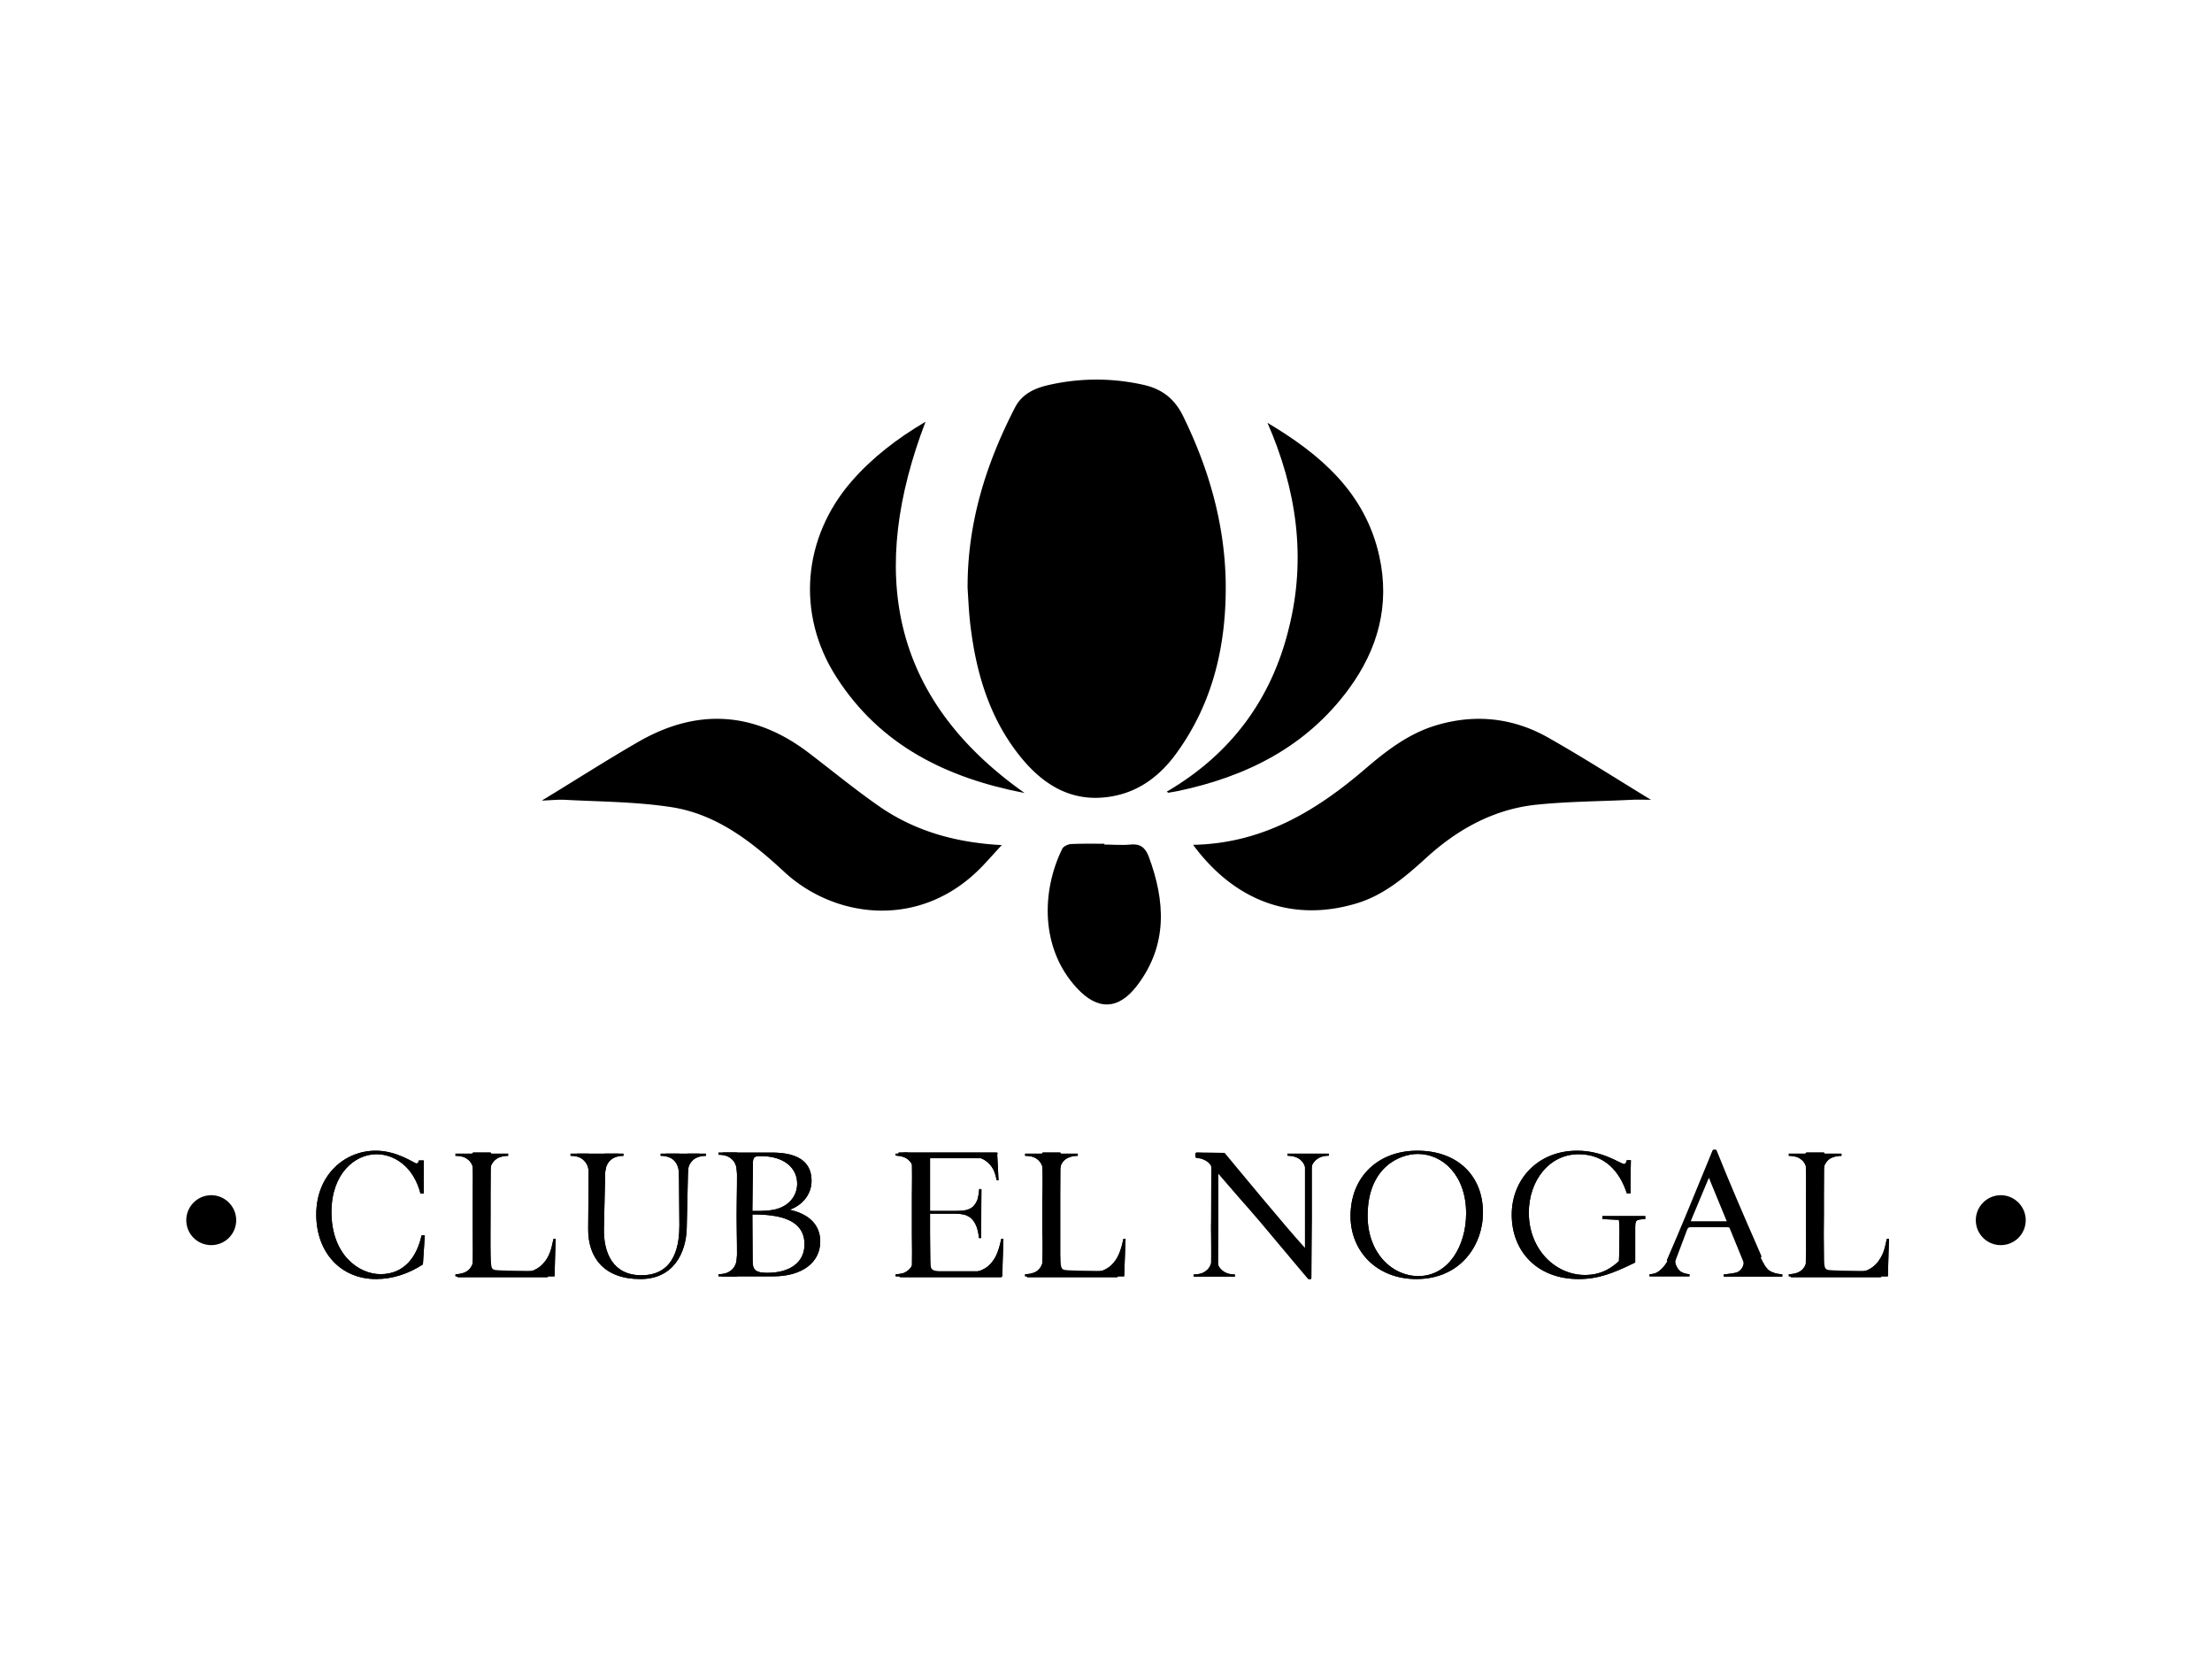 <svg xmlns="http://www.w3.org/2000/svg" xml:space="preserve" width="320" height="240" style="shape-rendering:geometricPrecision;text-rendering:geometricPrecision;image-rendering:optimizeQuality;fill-rule:evenodd;clip-rule:evenodd" viewBox="0 0 81.5 61.13"><defs><style>.fil1{fill:#000;fill-rule:nonzero}</style></defs><g id="Capa_x0020_1"><path style="fill:none" d="M0 0h81.5v61.13H0z"/><g id="_2414729925728"><path class="fil1" d="M35.65 21.67c-.01-2.38.67-4.57 1.75-6.66.25-.48.69-.69 1.18-.81a7.88 7.88 0 0 1 3.55-.02c.67.15 1.14.5 1.46 1.15.94 1.92 1.52 3.92 1.57 6.06.04 2.31-.44 4.49-1.84 6.4-.56.76-1.28 1.33-2.23 1.53-1.53.32-2.66-.37-3.56-1.52-1.08-1.38-1.56-3-1.77-4.71-.06-.47-.08-.95-.11-1.42zM19.96 29.5c1.22-.74 2.37-1.48 3.55-2.16 2.16-1.25 4.26-1.13 6.26.38.88.67 1.74 1.38 2.65 2.01 1.31.9 2.8 1.32 4.49 1.41-.27.29-.48.53-.7.76-2.24 2.36-5.42 1.97-7.3.24-1.23-1.14-2.54-2.17-4.25-2.41-1.28-.19-2.58-.19-3.87-.26-.26-.01-.52.02-.83.03zM43.96 31.13c2.54-.05 4.51-1.23 6.32-2.78.78-.67 1.59-1.3 2.59-1.61 1.46-.45 2.89-.3 4.21.46 1.27.72 2.5 1.51 3.75 2.27-.22 0-.45-.01-.69 0-1.2.06-2.41.06-3.61.19-1.53.18-2.84.91-3.97 1.94-.78.71-1.58 1.4-2.62 1.7-2.31.68-4.44-.08-5.98-2.17z"/><path class="fil1" d="M46.7 15.58c1.95 1.16 3.6 2.57 4.12 4.91.4 1.81-.05 3.43-1.12 4.89-1.57 2.14-3.78 3.24-6.31 3.77-.11.02-.22.04-.34.06-.01 0-.02-.01-.06-.04 2.36-1.38 3.86-3.4 4.5-6.03.65-2.6.28-5.11-.79-7.56zM37.75 29.22c-2.85-.55-5.32-1.74-6.94-4.28-1.48-2.31-1.24-5.13.57-7.21.76-.87 1.67-1.57 2.72-2.19-2.09 5.47-1.35 10.15 3.65 13.68zM40.69 31.12c.32 0 .64.03.95 0 .36-.04.55.1.68.43.62 1.66.71 3.27-.42 4.76-.69.91-1.46.93-2.23.09-1.33-1.44-1.31-3.54-.53-5.13.05-.09.22-.17.34-.17.41-.02.81-.01 1.21-.01v.03zM8.7 44.96c0-.5-.41-.92-.92-.92s-.92.42-.92.92c0 .51.41.92.92.92s.92-.41.92-.92zM74.64 44.96c0-.5-.41-.92-.92-.92s-.92.42-.92.92c0 .51.41.92.92.92s.92-.41.92-.92zM15.65 45.52l-.07 1.07c-.52.34-1.11.54-1.73.54-1.29 0-2.2-.97-2.2-2.38 0-1.45 1.04-2.35 2.19-2.35.8 0 1.43.47 1.5.47.06 0 .08-.06.09-.11h.18v1.22h-.12c-.26-1.02-.99-1.45-1.62-1.45-.81 0-1.66.73-1.66 2.13 0 1.57 1 2.29 1.81 2.29.87 0 1.34-.64 1.51-1.43h.12z"/><path class="fil1" d="M13.84 42.4c-1.15 0-2.19.9-2.19 2.35 0 1.41.91 2.38 2.2 2.38.62 0 1.21-.2 1.73-.54l.07-1.07h-.12c-.17.79-.64 1.43-1.51 1.43-.81 0-1.81-.72-1.81-2.29 0-1.4.85-2.13 1.66-2.13.63 0 1.36.43 1.62 1.45h.12v-1.22h-.18c-.01.05-.03.11-.09.11-.08 0-.7-.47-1.5-.47zm1.71 3.4-.05.74c-.31.19-.63.33-.96.42.47-.16.82-.56 1.01-1.16zm-.96-3.17c.25.08.44.19.57.25.1.06.14.08.18.08.09 0 .13-.06.16-.12h.02v.93c-.2-.59-.55-.95-.93-1.14zm-1.32-.06c-.63.27-1.15.98-1.15 2.09 0 1.55.98 2.38 1.9 2.38h.01c-.06 0-.12.01-.18.01-1.24 0-2.11-.95-2.11-2.3 0-1.21.71-1.95 1.53-2.18zM17.44 46.89c.03-.71.01-1.42.01-2.13 0-.7.02-1.54-.01-2.25h.62c-.02.38-.03.64-.03 1.55v2.14c.01.46.01.58.17.63.12.04 1.05.04 1.21.04.29 0 .47 0 .66-.01l.08.17c-1-.01-.79 0-2.25 0h-1.02l.56-.14z"/><path class="fil1" d="M20.15 47.07h-3.27c-.02 0-.04-.02-.04-.04s.02-.04.04-.04h1.02c.61 0 .93-.01 1.17-.01h1.01l-.04-.07c-.18 0-.36.01-.63.01-.01 0-1.08-.01-1.22-.05-.19-.05-.19-.19-.2-.65v-2.15c0-.89.01-1.17.02-1.52h-.53c.02.53.02 1.11.02 1.68v1.06c0 .53 0 1.07-.02 1.6 0 .02-.02.04-.04.04-.03 0-.05-.02-.04-.05.02-.52.01-1.06.01-1.59v-1.06c0-.58.01-1.18-.01-1.72-.01-.01 0-.02.01-.03.01-.01.02-.02.03-.02h.62c.01 0 .02.01.03.02.01.01.01.02.01.03-.01.37-.02.63-.02 1.56v.64c0 .51-.01 1.08 0 1.49v.02c.01.44.01.53.13.57.11.03.92.04 1.2.04.28 0 .45-.01.64-.01h.02c.02-.01.03 0 .04.02l.08.17c.01.01.01.03 0 .04-.01.02-.02.02-.04.02zM25.36 42.64l-.06 2.65c-.03.83-.45 1.84-1.71 1.84-1.34 0-1.93-.8-1.92-1.85l.02-2.64h-.18l-.26-.13h1.56l-.4.13h-.1l-.06 2.62c-.02.89.32 1.73 1.38 1.73 1.28 0 1.4-1.19 1.4-1.84l-.02-2.51h-.16l-.32-.13h1.24l-.4.13h-.01z"/><path class="fil1" d="M22.81 42.51zm2.08 0h-.36l.32.13h.16l.02 2.51c0 .65-.12 1.84-1.4 1.84-1.06 0-1.4-.84-1.38-1.73l.06-2.62h.1l.4-.13h-1.56l.26.13h.18l-.02 2.64c-.01 1.05.58 1.85 1.92 1.85 1.26 0 1.68-1.01 1.71-1.84l.06-2.65h.01l.4-.13h-.88zm.19.09H25.29c-.01.01-.02.03-.02.04l-.06 2.65c-.01.47-.16.96-.48 1.3.23-.29.39-.75.39-1.44l-.03-2.51c0-.01 0-.03-.01-.04zm-3.32 0h.47c-.01.01-.01.03-.01.04l-.06 2.62c-.01.43.06 1.03.45 1.43.15.15.33.26.53.32-.38-.06-.69-.21-.93-.45-.3-.3-.46-.74-.46-1.28l.03-2.63c0-.02-.01-.04-.02-.05zM27.73 46.47c0 .32.11.43.54.43.83 0 1.37-.38 1.37-1.05 0-.88-.86-1.11-1.92-1.1l.01 1.72zm-.01-1.85c.2 0 .43.01.7-.03.64-.09.95-.53.95-.97 0-.6-.5-1.02-1.34-1.02-.22 0-.29.03-.29.26l-.02 1.76zm-.73 2.27h.15c.03-.7 0-1.39 0-2.09 0-.72.03-1.45 0-2.16h-.12l-.4-.17h1.82c.79 0 1.46.23 1.46 1.04 0 .51-.35.9-.79 1.06v.01c.84.19 1.11.68 1.11 1.16 0 .82-.72 1.29-1.73 1.29h-1.91l.41-.14z"/><path class="fil1" d="M28.27 46.9c-.43 0-.54-.11-.54-.43l-.01-1.72h.04c1.05 0 1.88.23 1.88 1.1 0 .67-.54 1.05-1.37 1.05zm-.4-2.28h-.15l.02-1.76c0-.24.07-.26.29-.26.84 0 1.34.42 1.34 1.02 0 .44-.31.88-.95.97-.21.03-.38.03-.55.03zm.57-2.15h-1.82l.4.17h.12c.03.71 0 1.44 0 2.16 0 .7.03 1.39 0 2.09h-.15l-.41.14h1.91c1.01 0 1.73-.47 1.73-1.29 0-.48-.27-.97-1.11-1.16v-.01c.44-.16.79-.55.79-1.06 0-.81-.67-1.04-1.46-1.04zm.05.09c.89.01 1.32.32 1.32.95 0 .44-.29.82-.73.97-.03.02-.06.06-.06.1 0 .04.03.08.07.09.86.2 1.04.69 1.04 1.07 0 .65-.5 1.09-1.31 1.18.57-.14.91-.53.91-1.07 0-.68-.46-1.06-1.41-1.16.04-.01.07-.01.11-.02.71-.09 1.03-.59 1.03-1.05 0-.54-.37-.93-.97-1.06zm-.72 0c-.08.04-.12.13-.12.3l-.02 1.76c0 .02.01.04.02.06h.01a.09.09 0 0 0-.03.07l.01 1.72c0 .26.08.4.27.47H27.21c.01-.01.02-.03.02-.05.02-.47.02-.94.01-1.39 0-.23-.01-.47-.01-.7 0-.24.01-.48.01-.72.01-.48.01-.97-.01-1.45 0-.03-.02-.06-.05-.07h.59zM36.33 42.64h-2.11v2.1c.01.6.01 1.72.03 1.87.01.2.08.28.42.28h2.11l.09.14h-2.03c-1.15 0-1.28-.01-1.66 0l.35-.14h.1c.03-.71 0-1.42 0-2.13 0-.7.03-1.41 0-2.12l-.49-.14c.09 0 .21-.01.38 0h.64c.06 0 1.56.01 2.55 0l-.38.14z"/><path class="fil1" d="M34.47 47.07h-1.29c-.02 0-.04-.01-.04-.03-.01-.02 0-.04.02-.05l.36-.14c0-.01.01-.01.01-.01h.06c.01-.45.01-.92 0-1.37v-1.41c.01-.46.01-.93 0-1.39l-.47-.13c-.02 0-.03-.02-.03-.04.01-.03.02-.04.05-.04h.09c.08-.01.18-.01.29 0h3.19c.03 0 .05.02.05.04 0 .03-.02.05-.05.05h-3.19c-.02-.01-.05-.01-.07-.01l.19.06c.02 0 .03.02.03.04.02.47.02.95.01 1.42 0 .23-.01.47-.01.7 0 .24.01.48.01.71.01.47.01.95-.01 1.42 0 .02-.02.04-.04.04h-.09l-.12.05h.31c.23 0 .54.01 1.11.01h1.95l-.03-.06h-2.09c-.34 0-.45-.08-.47-.31-.01-.11-.01-.62-.01-1.16-.01-.26-.01-.52-.01-.72v-2.1c0-.03.02-.05.04-.05h2.11c.03 0 .05.02.05.05 0 .02-.02.04-.05.04h-2.06V45.46c.01.51.01 1.05.02 1.15.01.16.05.23.38.23h2.11c.02 0 .03.01.04.02l.09.15c.01.01.01.03 0 .04 0 .01-.02.02-.04.02h-2.4zM44.66 46.91v-.32c.02-.95-.01-1.05 0-1.59l.02-1.98c0-.16-.26-.37-.59-.4v-.11c.55 0 .62.01 1.01.01.29.35 2.43 2.95 3.02 3.57v-3.47h.18c-.01.37 0 2.11 0 2.31l-.02 2.16h-.05c-.24-.27-.39-.46-1.8-2.13-1.2-1.39-1.34-1.54-1.58-1.84V45.22c0 .15-.01 1.08 0 1.69h-.19z"/><path class="fil1" d="M48.28 47.14h-.05c-.02 0-.03-.01-.04-.02-.09-.11-.17-.2-.33-.39-.23-.27-.62-.74-1.46-1.74-.32-.37-.56-.65-.75-.86-.45-.52-.61-.71-.76-.88v2.16c0 .33-.01 1.02 0 1.5.01.03-.01.05-.04.05-.02 0-.04-.02-.04-.05-.01-.48-.01-1.17-.01-1.5.01-.09.01-.16.01-.19v-2.1c0-.02.01-.04.03-.04.01-.01.03 0 .04.01.18.22.31.37.84.98.19.22.43.49.75.86.84 1 1.23 1.47 1.46 1.74.14.17.22.27.3.37l.02-2.11v-2.26h-.08v3.42c0 .02-.01.04-.03.04-.02.01-.04 0-.05-.01-.59-.62-2.71-3.19-3.01-3.56h-.5c-.11 0-.24 0-.45-.01v.04c.34.04.59.26.59.43L44.71 45c-.01.23 0 .38 0 .55v1.36c0 .03-.02.05-.05.05-.02 0-.04-.02-.04-.05v-.32c.01-.55 0-.81 0-1.04 0-.17-.01-.32 0-.55l.01-1.98c0-.13-.23-.33-.54-.35-.03 0-.05-.02-.05-.05v-.11c0-.01.01-.03.02-.03.01-.01.02-.01.03-.02.23.01.38.01.5.01.16 0 .28.01.51.01.01 0 .02 0 .03.01.24.29 2.26 2.74 2.95 3.49v-3.36c0-.02.02-.04.04-.04h.18c.01 0 .02.01.03.01.01.01.01.02.01.04v2.3l-.02 2.16c0 .03-.02.05-.04.05zM52.26 47.02c1.12 0 1.76-1.13 1.76-2.31 0-1.4-.86-2.19-1.78-2.19-.68 0-1.85.5-1.85 2.28 0 1.36.89 2.22 1.87 2.22zm-.04-4.62c1.5 0 2.42.94 2.42 2.28 0 1.2-.83 2.45-2.45 2.45-1.48 0-2.43-1.04-2.43-2.32 0-1.46 1.03-2.41 2.46-2.41z"/><path class="fil1" d="M52.26 47.02c-.98 0-1.87-.86-1.87-2.22 0-1.78 1.17-2.28 1.85-2.28.92 0 1.78.79 1.78 2.19 0 1.18-.64 2.31-1.76 2.31zm-.04-4.62c-1.43 0-2.46.95-2.46 2.41 0 1.28.95 2.32 2.43 2.32 1.62 0 2.45-1.25 2.45-2.45 0-1.34-.92-2.28-2.42-2.28zm-.73.18c-.92.41-1.19 1.56-1.19 2.22 0 1.17.61 1.92 1.34 2.19-1.07-.22-1.79-1.07-1.79-2.18 0-1.14.64-1.96 1.64-2.23zm1.4-.02c1.03.24 1.66 1.02 1.66 2.12 0 .96-.54 1.93-1.58 2.25.63-.32 1.13-1.07 1.13-2.22 0-1.14-.54-1.87-1.21-2.15zM59.94 43.97c-.26-.81-.82-1.44-1.78-1.44-1.09 0-1.83.99-1.83 2.15 0 1.36.98 2.3 2.07 2.3.66 0 1.04-.32 1.25-.51.01-.1.02-.83.02-1.1 0-.25-.01-.32-.02-.42l-.61-.03v-.11h1.58v.11c-.34.02-.37.02-.37.34v1.26c-.84.41-1.37.61-2.09.61-1.53 0-2.46-1.03-2.46-2.37 0-1.3.96-2.36 2.41-2.36.97 0 1.6.49 1.73.49.06 0 .07-.04.1-.14h.15c0 .09-.02.83-.01 1.22h-.14z"/><path class="fil1" d="M58.11 42.4c-1.45 0-2.41 1.06-2.41 2.36 0 1.34.93 2.37 2.47 2.37.71 0 1.24-.2 2.08-.61v-1.26c0-.32.03-.32.37-.34v-.11h-1.58v.11l.61.03c.01.1.02.17.02.42 0 .27-.01 1-.02 1.1-.21.19-.59.51-1.25.51-1.09 0-2.07-.94-2.07-2.3 0-1.16.74-2.15 1.84-2.15.95 0 1.51.63 1.77 1.44h.14c-.01-.39.01-1.13.01-1.22h-.15c-.03.1-.04.14-.1.14-.13 0-.76-.49-1.73-.49zm1.72 2.5h.44c-.09.05-.11.16-.11.36v1.21c-.33.16-.61.28-.88.38.18-.1.32-.22.43-.32.01-.01.02-.03.02-.05.02-.11.03-.92.03-1.11 0-.26-.01-.32-.03-.43 0-.02-.01-.03-.02-.04h.12zm-.82-2.26c.25.08.44.17.58.24.13.06.2.09.25.09.09 0 .13-.05.16-.11v.05c0 .23-.01.63-.01.93-.21-.57-.54-.98-.98-1.2zm-1.44-.1c-.79.28-1.33 1.11-1.33 2.14 0 1.23.8 2.21 1.87 2.36-1.39-.02-2.32-.93-2.32-2.28 0-1.13.73-2 1.78-2.22zM63.56 45.05c.09 0 .1-.01.1-.05 0-.01 0-.02-.02-.09l-.58-1.42c-.04-.09-.07-.15-.09-.15-.02 0-.05.05-.08.13l-.61 1.45c-.01.02-.02.06-.02.08 0 .04.03.05.12.05h1.18zm.84 1.75c0-.02-.02-.07-.06-.17l-.56-1.37c-.03-.07-.04-.08-.17-.08h-1.32c-.1 0-.14.04-.17.12l-.49 1.3-.17-.16c.56-1.3 1.12-2.66 1.68-4.04h.07c.56 1.4 1.2 2.86 1.65 3.9l-.46.5z"/><path class="fil1" d="m62.97 43.4-.03.06-.01.02-.61 1.46c-.01.02-.02.05-.02.06h1.32c0-.01 0-.02-.03-.08l-.58-1.41c0-.02-.03-.08-.04-.11zm.59 1.69h-1.18c-.06 0-.17 0-.17-.09 0-.04.02-.08.03-.1l.62-1.47c.04-.09.06-.14.11-.14s.08.06.13.19l.58 1.41c.03.07.03.09.03.11 0 .09-.08.09-.15.09zm.84 1.76c-.03 0-.05-.02-.05-.05 0-.03-.04-.12-.05-.15l-.56-1.37c-.02-.05-.02-.06-.13-.06h-1.32c-.07 0-.1.02-.13.1l-.49 1.3c-.01.01-.02.02-.04.02-.01.01-.03 0-.04-.01l-.16-.16c-.02-.02-.02-.03-.01-.05.51-1.17 1-2.37 1.52-3.64l.16-.39c.01-.02.02-.03.04-.03h.07c.02 0 .03.01.04.03.48 1.2 1.02 2.45 1.46 3.45l.19.44c.01.02 0 .05-.03.06-.02.01-.05 0-.06-.02l-.19-.44c-.43-1-.96-2.23-1.44-3.43h-.01l-.15.36c-.51 1.26-1 2.45-1.51 3.62l.1.09.47-1.23c.04-.1.09-.15.21-.15h1.32c.14 0 .17.01.21.11l.56 1.37c.04.09.06.15.06.18s-.02.05-.04.05zM18.07 43.04c.02-.11.07-.2.15-.28.06-.06.12-.1.2-.12.08-.03.18-.05.3-.05v-.08h-.69v.83c.01-.13.02-.23.04-.3z"/><path class="fil1" d="M18.72 42.51h-.69v.83c.01-.13.02-.23.03-.3.03-.11.08-.2.16-.28.06-.05.12-.1.2-.12.08-.03.18-.05.3-.05v-.08zm-.43.09c-.05.02-.09.06-.14.1-.01.01-.02.02-.03.04v-.14h.17zM16.78 42.51v.08c.12 0 .21.02.29.04.08.03.14.07.21.13.07.07.12.16.15.28.01.06.02.14.03.24v-.77h-.68z"/><path class="fil1" d="M17.46 42.51h-.68v.08c.12 0 .21.02.29.04.08.03.14.07.21.13.07.07.12.16.15.28.01.06.02.14.03.24v-.77zm-.09.09v.13l-.03-.03a.45.45 0 0 0-.14-.1h.17zM16.78 47.03v-.08c.12 0 .21-.02.29-.05.08-.02.14-.06.21-.12a.63.63 0 0 0 .15-.28c.01-.06.02-.15.03-.24v.77h-.68z"/><path class="fil1" d="M17.46 46.26c-.01.1-.02.18-.03.24a.63.63 0 0 1-.15.28c-.07.06-.13.1-.21.13-.08.02-.17.04-.29.04v.08h.68v-.77zm-.09.54v.14h-.17c.05-.03.1-.06.14-.1.01-.01.02-.02.03-.04zM24.34 42.51v.08c.12 0 .22.02.3.05.08.03.15.07.21.14.07.07.11.16.14.27.02.1.03.24.04.42v-.96h-.69z"/><path class="fil1" d="M25.03 42.51h-.69v.08c.12 0 .22.02.3.05.08.03.15.07.21.14.07.07.11.16.14.27.02.1.03.24.04.42v-.96zm-.09.09v.15l-.03-.03a.566.566 0 0 0-.15-.12h.18zM25.5 42.78c.06-.07.13-.11.21-.14.08-.03.18-.05.3-.05v-.08h-.68v.74c.01-.08.02-.14.03-.2.02-.11.07-.2.14-.27z"/><path class="fil1" d="M26.01 42.51h-.68v.74c.01-.08.02-.14.03-.2.02-.11.07-.2.14-.27.06-.07.13-.11.21-.14.08-.03.18-.05.3-.05v-.08zm-.42.09a.61.61 0 0 0-.16.12s0 .01-.01.02v-.14h.17zM26.47 42.47v.08c.13 0 .23.02.31.05.08.03.15.08.21.14.07.07.11.16.14.27.01.08.02.18.03.31v-.85h-.69z"/><path class="fil1" d="M27.16 42.47h-.69v.08c.13 0 .23.02.31.05.08.03.15.08.21.14.07.07.11.16.14.27.01.08.02.18.03.31v-.85zm-.09.09v.14c-.01 0-.01-.01-.02-.02a.789.789 0 0 0-.15-.12h.17zM26.47 47.03v-.08c.13 0 .23-.02.31-.05.08-.03.15-.08.21-.14.07-.07.11-.17.14-.27.01-.08.02-.18.03-.32v.86h-.69z"/><path class="fil1" d="M27.16 46.17c-.01.14-.02.24-.03.32a.58.58 0 0 1-.14.27c-.06.06-.13.11-.21.14-.08.03-.18.05-.31.05v.08h.69v-.86zm-.09.62v.15h-.17c.05-.03.1-.07.15-.12.01-.01.01-.02.02-.03zM33 42.51v.07c.12.01.23.03.31.06.07.03.14.07.2.14.07.07.12.16.14.27.02.07.03.18.04.31v-.85H33z"/><path class="fil1" d="M33.69 42.51H33v.07c.12.01.23.03.31.06.07.03.14.07.2.14.07.07.12.16.14.27.02.07.03.18.04.31v-.85zm-.09.08v.15c-.01-.01-.01-.02-.02-.02-.05-.05-.1-.09-.16-.13h.18zM33 47.03v-.08c.12 0 .23-.02.31-.05a.66.66 0 0 0 .2-.14.54.54 0 0 0 .14-.27c.02-.08.03-.18.04-.32v.86H33z"/><path class="fil1" d="M33.69 46.17c-.01.14-.02.24-.04.32-.02.11-.07.2-.14.27a.66.66 0 0 1-.2.14c-.08.03-.19.05-.31.05v.08h.69v-.86zm-.09.62v.15h-.18a.61.61 0 0 0 .16-.12c0-.01.01-.02.02-.03zM44.67 45.99c0 .22-.01.39-.03.5a.57.57 0 0 1-.14.28c-.06.06-.13.11-.21.14-.08.03-.18.05-.31.05v.08h1.52v-.08c-.12 0-.23-.02-.3-.05a.596.596 0 0 1-.21-.14.502.502 0 0 1-.14-.27c-.03-.11-.04-.28-.04-.51v-.74h-.14v.74z"/><path class="fil1" d="M44.81 45.25h-.14v.74c0 .22-.01.39-.03.5a.57.57 0 0 1-.14.28c-.06.06-.13.11-.21.14-.08.03-.18.05-.31.05v.08h1.52v-.08c-.12 0-.23-.02-.3-.05a.596.596 0 0 1-.21-.14.502.502 0 0 1-.14-.27c-.03-.11-.04-.28-.04-.51v-.74zm-.07 1.15c.01.05.01.08.02.12a.61.61 0 0 0 .32.43h-.67a.647.647 0 0 0 .31-.44.36.36 0 0 0 .02-.11zM48.31 43.05c.02-.11.07-.2.14-.27.12-.13.29-.2.51-.2v-.07h-1.52v.07c.13.01.23.03.31.06.08.03.15.08.21.14.07.07.11.16.14.27.02.11.04.28.04.51v.77h.13v-.77c0-.23.01-.4.04-.51z"/><path class="fil1" d="M48.96 42.51h-1.52v.08c.13 0 .23.02.31.05.08.03.15.07.21.14.07.07.11.16.14.27.02.11.04.28.04.51v.77h.13v-.77c0-.23.01-.4.04-.51.02-.11.07-.2.14-.27.12-.13.29-.19.51-.19v-.08zm-.42.09a.61.61 0 0 0-.16.12c-.07.08-.13.19-.16.31 0 .04-.01.07-.02.11a.36.36 0 0 0-.02-.11.658.658 0 0 0-.31-.43h.67zM64.1 45.99l.06.14c.03.1.09.27.09.37 0 .15-.07.27-.2.36-.08.05-.35.08-.54.1v.08h2.16v-.08c-.13-.02-.24-.03-.3-.06a.663.663 0 0 1-.19-.09.807.807 0 0 1-.2-.26c-.07-.11-.15-.3-.26-.57l-.19-.41h-.59l.16.42z"/><path class="fil1" d="M64.53 45.57h-.59l.16.42.06.14c.03.1.09.27.09.37 0 .15-.07.27-.2.36-.08.05-.34.08-.54.1v.08h2.16v-.08c-.13-.02-.24-.03-.3-.06a.663.663 0 0 1-.19-.09.807.807 0 0 1-.2-.26c-.07-.11-.15-.3-.26-.57l-.19-.41zm-.05.09.16.36c.11.27.19.46.26.58.07.12.15.22.23.28.03.03.07.05.11.07h-1.17c.01-.01.02-.01.03-.02.16-.1.24-.25.24-.43 0-.1-.04-.24-.09-.38l-.01-.03-.05-.14-.12-.29h.41zM61.55 46.26c-.07.15-.14.27-.21.36-.08.11-.17.19-.26.25-.08.05-.19.08-.3.08v.08h1.47v-.08a.676.676 0 0 1-.33-.1.489.489 0 0 1-.14-.18.465.465 0 0 1-.06-.23c0-.14.05-.34.15-.58l.08-.21.03-.09h-.15l-.02.05c-.11.29-.2.51-.26.65z"/><path class="fil1" d="M61.98 45.56h-.15l-.02.05c-.11.29-.2.51-.26.65-.07.15-.14.27-.21.36-.08.11-.17.19-.26.25-.08.05-.19.08-.3.08v.08h1.47v-.08a.676.676 0 0 1-.33-.1.489.489 0 0 1-.14-.18.465.465 0 0 1-.06-.23c0-.14.05-.34.15-.58l.08-.21.03-.09zm0 0h.01-.01zm-.32.67c-.02.08-.03.15-.03.21 0 .1.03.19.07.27.04.08.1.15.17.21.01.01.03.01.04.02h-.78c.1-.06.19-.15.28-.27.07-.1.15-.22.22-.37.01-.02.02-.05.03-.07zM36.34 42.79c.11.08.19.18.25.29.06.11.1.25.13.41h.07l-.05-.99h-.72v.14c.12.03.23.08.32.15z"/><path class="fil1" d="M36.74 42.5h-.72v.14c.12.03.23.08.32.15.11.08.19.18.25.29.06.11.1.25.13.41h.07l-.05-.99zm-.09.09.03.46-.01-.01a.94.94 0 0 0-.28-.32.755.755 0 0 0-.23-.13h.49zM35.16 44.72c.17 0 .3.02.41.05.1.04.19.09.25.16.07.08.12.17.16.27.04.11.07.24.09.42h.07l.02-1.8-.08-.01c-.02.18-.04.31-.07.4a.79.79 0 0 1-.14.23c-.06.06-.14.11-.24.14-.11.03-.26.04-.46.04h-1.24v.1h1.23z"/><path class="fil1" d="M36.08 43.81c-.02.18-.04.31-.07.4a.79.79 0 0 1-.14.23c-.06.06-.14.11-.25.14-.1.03-.25.04-.45.04h-1.24v.1h1.23c.17 0 .3.02.41.05.1.04.19.09.25.16.07.08.12.17.16.27.04.11.07.24.09.42h.08l.01-1.8-.08-.01zm-.01.49-.01.86a.925.925 0 0 0-.17-.29.753.753 0 0 0-.3-.18c-.01 0-.01-.01-.02-.01.03 0 .05-.01.08-.01.11-.04.21-.09.29-.17.05-.06.09-.13.13-.2zM20.47 45.65h-.08c-.04.2-.08.37-.13.5s-.11.24-.19.34c-.11.15-.26.26-.44.33-.16.06-.36.09-.59.1v.11h1.39l.04-1.38z"/><path class="fil1" d="M20.39 45.65c-.04.2-.08.37-.13.5s-.11.24-.19.34c-.12.15-.26.26-.44.33-.16.06-.36.09-.59.1v.11h1.39l.04-1.38h-.08zm-.02.44-.02.85h-.81c.05-.01.08-.02.12-.04.19-.07.36-.19.48-.35.08-.11.15-.23.2-.37l.03-.09zM38.43 46.89c.03-.71.02-1.42.02-2.13 0-.7.01-1.54-.02-2.25h.62c-.02.38-.02.64-.02 1.55 0 .6-.01 1.55 0 2.14 0 .46 0 .58.16.63.13.04 1.05.04 1.22.04.28 0 .46 0 .65-.01l.09.17c-1.01-.01-.79 0-2.26 0h-1.02l.56-.14z"/><path class="fil1" d="M41.15 47.07h-3.28c-.02 0-.04-.02-.04-.04s.02-.04.04-.04h1.02c.61 0 .93-.01 1.17-.01h1.01l-.04-.07c-.18 0-.35.01-.62.01-.02 0-1.09-.01-1.23-.05-.19-.05-.19-.19-.2-.65v-2.15c0-.89.01-1.17.02-1.52h-.52c.02.53.01 1.11.01 1.68v1.06c0 .53.01 1.07-.01 1.6-.01.02-.03.04-.05.04-.02 0-.04-.02-.04-.05.02-.52.02-1.06.01-1.59v-1.06c.01-.58.01-1.18-.01-1.72 0-.01 0-.02.01-.03.01-.01.02-.02.03-.02h.62c.01 0 .02.01.03.02.01.01.01.02.01.03-.01.37-.02.63-.02 1.56v2.15c.01.44.01.53.14.57.1.03.91.04 1.2.04.27 0 .45-.01.63-.01h.02c.01-.01.03 0 .04.02l.09.17c0 .01 0 .03-.01.04 0 .02-.02.02-.03.02z"/><path class="fil1" d="M39.06 43.04a.514.514 0 0 1 .35-.4c.08-.03.18-.05.3-.05v-.08h-.69v.83c.01-.13.02-.23.04-.3z"/><path class="fil1" d="M39.71 42.51h-.69v.83c.01-.13.02-.23.04-.3a.514.514 0 0 1 .35-.4c.08-.03.18-.05.3-.05v-.08zm-.42.09a.45.45 0 0 0-.14.1c-.02.01-.03.02-.04.04v-.14h.18zM37.77 42.51v.08c.12 0 .22.02.29.04.08.03.15.07.21.13.07.07.12.16.15.28.02.06.03.14.03.24v-.77h-.68z"/><path class="fil1" d="M38.45 42.51h-.68v.08c.12 0 .22.02.29.04.08.03.15.07.21.13.07.07.12.16.15.28.02.06.03.14.03.24v-.77zm-.08.09v.13c-.02-.01-.03-.02-.04-.03a.567.567 0 0 0-.13-.1h.17zM37.77 47.03v-.08c.12 0 .22-.02.29-.05.08-.02.15-.06.21-.12a.63.63 0 0 0 .15-.28c.02-.06.03-.15.03-.24v.77h-.68z"/><path class="fil1" d="M38.45 46.26c0 .1-.01.18-.03.24a.63.63 0 0 1-.15.28c-.06.06-.13.1-.21.13-.07.02-.17.04-.29.04v.08h.68v-.77zm-.08.54v.14h-.17c.04-.03.09-.06.13-.1l.04-.04zM41.47 45.65h-.08c-.04.2-.09.37-.14.5-.05.13-.11.24-.19.34-.11.15-.26.26-.44.33-.16.06-.36.09-.59.1v.11h1.39l.05-1.38z"/><path class="fil1" d="M41.39 45.65c-.04.2-.09.37-.14.5-.05.13-.11.24-.19.34-.11.15-.26.26-.44.33-.16.06-.36.09-.59.1v.11h1.39l.05-1.38h-.08zm-.03.44-.02.85h-.8c.04-.01.08-.02.11-.04.2-.07.36-.19.48-.35.08-.11.15-.23.2-.37l.03-.09zM66.57 46.89c.03-.71.01-1.42.01-2.13 0-.7.02-1.54-.01-2.25h.62c-.02.38-.03.64-.03 1.55v2.14c.01.46.01.58.17.63.12.04 1.05.04 1.21.04.29 0 .47 0 .66-.01l.08.17c-1.01-.01-.79 0-2.25 0h-1.02l.56-.14z"/><path class="fil1" d="M69.28 47.07h-3.27c-.03 0-.04-.02-.04-.04s.01-.04.04-.04h1.02c.61 0 .93-.01 1.16-.01h1.02l-.04-.07c-.18 0-.36.01-.63.01-.01 0-1.08-.01-1.22-.05-.19-.05-.19-.19-.2-.65v-.02c-.01-.41 0-.98 0-1.49v-.64c0-.89.01-1.17.02-1.52h-.53c.02.53.02 1.11.02 1.68v1.06c0 .53 0 1.07-.02 1.6 0 .02-.02.04-.04.04-.03 0-.05-.02-.05-.05.03-.52.02-1.06.02-1.59v-1.06c0-.58.01-1.18-.02-1.72 0-.01.01-.02.02-.03 0-.01.02-.02.03-.02h.62c.01 0 .02.01.03.02 0 .01.01.02.01.03-.01.37-.02.63-.02 1.56v.64c-.01.51-.01 1.08 0 1.49v.02c0 .44.01.53.13.57.11.03.92.04 1.2.04.28 0 .45-.01.64-.01h.01c.03-.01.04 0 .04.02l.09.17c.01.01.01.03 0 .04-.01.02-.02.02-.04.02z"/><path class="fil1" d="M67.19 43.04c.03-.11.08-.2.16-.28.05-.06.12-.1.2-.12.08-.03.17-.05.3-.05v-.08h-.69v.83c.01-.13.02-.23.03-.3z"/><path class="fil1" d="M67.85 42.51h-.69v.83c.01-.13.02-.23.03-.3.03-.11.08-.2.15-.28.06-.05.13-.1.21-.12.08-.03.17-.05.3-.05v-.08zm-.43.09c-.05.02-.09.06-.14.1-.01.01-.02.02-.03.04v-.14h.17zM65.91 42.51v.08c.12 0 .21.02.29.04.08.03.14.07.21.13.07.07.12.16.15.28.01.06.02.14.03.24v-.77h-.68z"/><path class="fil1" d="M66.59 42.51h-.68v.08c.12 0 .21.02.29.04.08.03.14.07.21.13.07.07.12.16.15.28.01.06.02.14.03.24v-.77zm-.09.09v.13l-.03-.03c-.05-.04-.09-.08-.14-.1h.17zM65.91 47.03v-.08c.12 0 .21-.02.29-.05.08-.02.14-.06.21-.12a.63.63 0 0 0 .15-.28c.01-.06.02-.15.03-.24v.77h-.68z"/><path class="fil1" d="M66.59 46.26c-.01.1-.02.18-.03.24a.63.63 0 0 1-.15.28c-.07.06-.13.1-.21.13-.08.02-.17.04-.29.04v.08h.68v-.77zm-.09.54v.14h-.17c.05-.03.09-.06.14-.1.01-.01.02-.02.03-.04zM69.6 45.65h-.08c-.04.2-.08.37-.13.5s-.12.24-.19.34c-.12.15-.26.26-.44.33-.16.06-.36.09-.59.1v.11h1.39l.04-1.38z"/><path class="fil1" d="M69.52 45.65c-.04.2-.08.37-.13.5s-.12.24-.19.34c-.12.15-.26.26-.44.33-.16.06-.36.09-.59.1v.11h1.39l.04-1.38h-.08zm-.02.44-.03.85h-.8c.04-.01.08-.02.12-.04.19-.07.35-.19.48-.35.08-.11.15-.23.2-.37l.03-.09zM36.97 45.65h-.08c-.04.2-.09.37-.14.5-.05.13-.11.24-.19.34-.11.15-.26.26-.44.33-.16.06-.36.09-.59.1v.11h1.4l.04-1.38z"/><path class="fil1" d="M36.89 45.65c-.04.2-.09.37-.14.5-.05.13-.11.24-.19.34-.11.15-.26.26-.44.33-.16.06-.36.09-.59.1v.11h1.39l.05-1.38h-.08zm-.02.44-.03.85h-.8c.04-.01.08-.02.12-.04.19-.07.35-.19.47-.35.08-.11.15-.23.2-.37.01-.03.03-.06.04-.09zM22.28 43.63c0-.27.01-.46.04-.57.02-.11.07-.2.14-.28.06-.06.13-.11.21-.14.08-.03.18-.05.3-.05v-.08h-.69v1.12z"/><path class="fil1" d="M22.97 42.51h-.69v1.13c0-.28.01-.47.04-.58.02-.11.07-.2.14-.28.06-.07.13-.11.21-.14.08-.03.18-.05.3-.05v-.08zm-.42.09c-.06.03-.11.07-.15.12l-.03.03v-.15h.18zM21.02 42.51v.08c.13 0 .23.02.31.05.07.03.14.07.2.14.07.07.12.16.14.27.01.04.02.09.02.15v-.69h-.67z"/><path class="fil1" d="M21.69 42.51h-.67v.08c.13 0 .23.02.31.05.07.03.14.07.2.14.07.07.12.16.14.27.01.04.02.09.02.15v-.69zm-.08.09v.13c-.01 0-.01-.01-.01-.01a.61.61 0 0 0-.16-.12h.17z"/></g></g></svg>